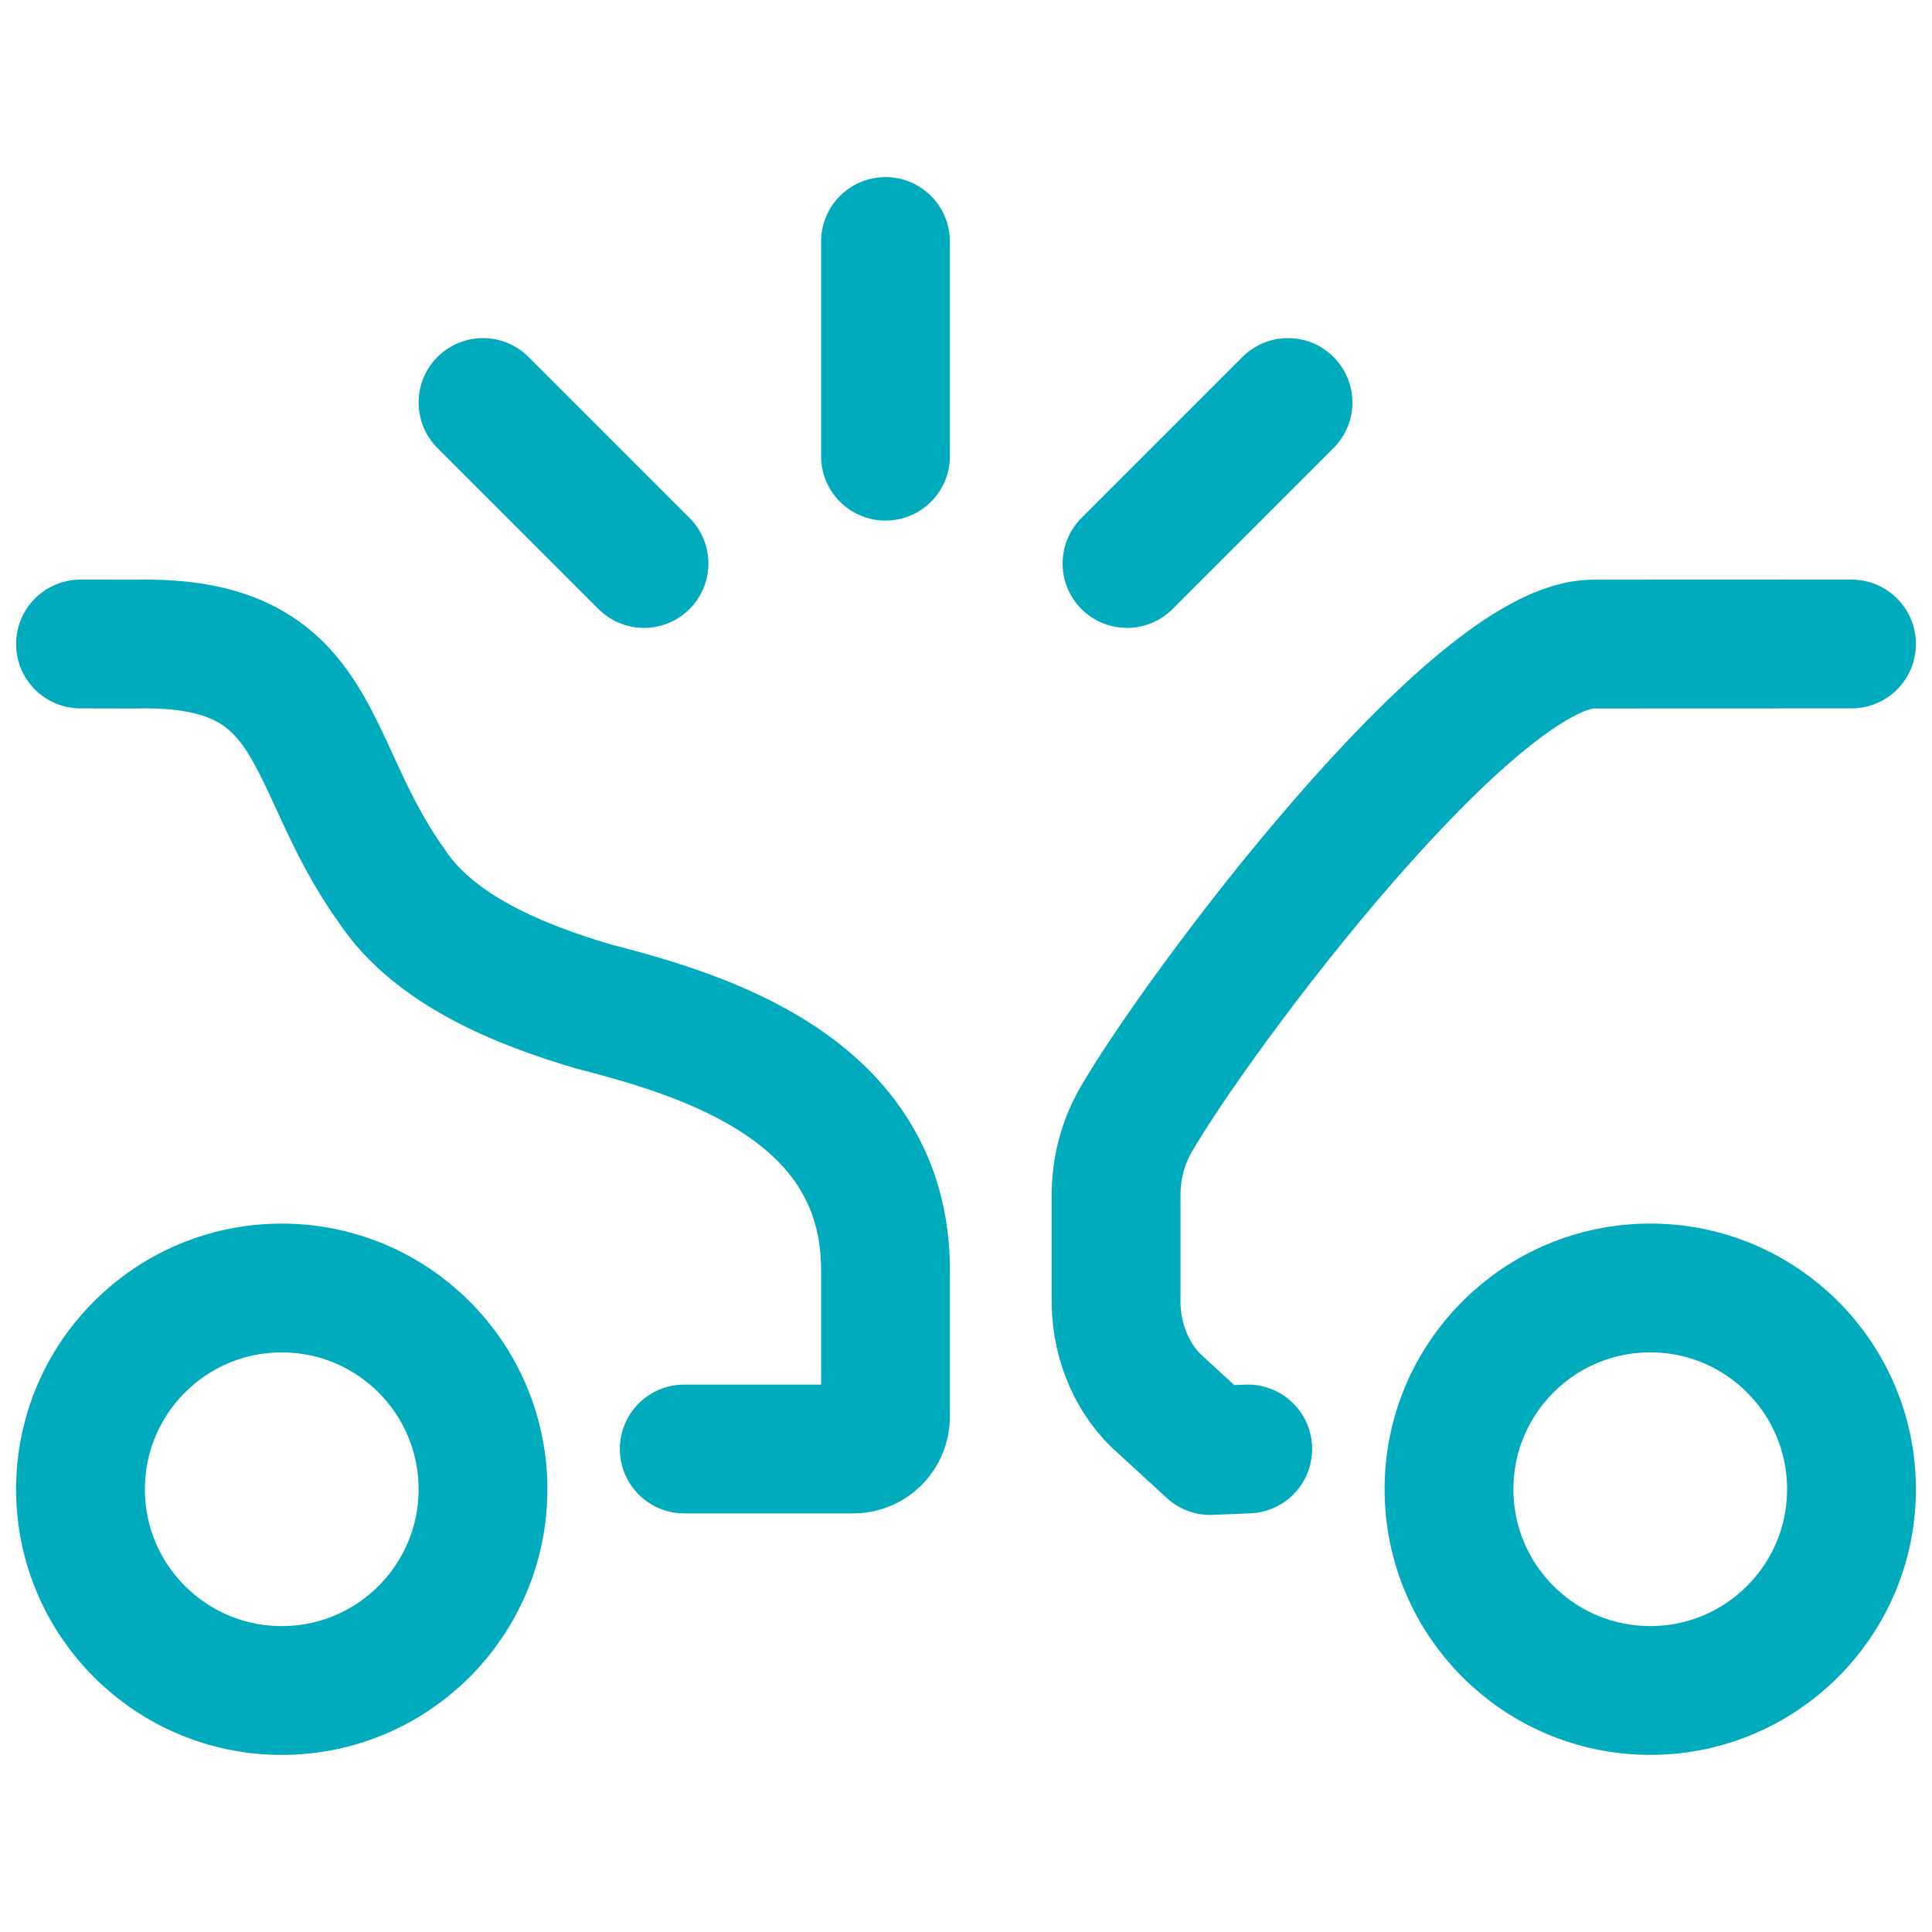<svg width="60" height="60" viewBox="0 0 60 60" fill="none" xmlns="http://www.w3.org/2000/svg">
<path d="M51.25 52.499C47.798 52.499 45 49.701 45 46.249C45 42.797 47.798 39.999 51.25 39.999C54.702 39.999 57.5 42.797 57.5 46.249C57.5 49.701 54.702 52.499 51.25 52.499Z" stroke="#00ABBD" stroke-width="4" stroke-linecap="round" stroke-linejoin="round"/>
<path d="M57.5 20L49.527 20.003C45.806 19.926 37.155 31.503 35.259 34.811C34.88 35.477 34.672 36.255 34.661 37.054V40.275C34.645 40.885 34.748 41.492 34.962 42.05C35.176 42.607 35.496 43.102 35.898 43.497L37.588 45.048L38.75 44.999" stroke="#00ABBD" stroke-width="4" stroke-linecap="round" stroke-linejoin="round"/>
<path d="M8.75 52.5C12.202 52.5 15 49.702 15 46.25C15 42.798 12.202 40 8.75 40C5.298 40 2.5 42.798 2.5 46.25C2.5 49.702 5.298 52.5 8.75 52.5Z" stroke="#00ABBD" stroke-width="4" stroke-linecap="round" stroke-linejoin="round"/>
<path d="M2.5 20L4.191 20.004C10.083 19.854 9.409 23.68 12.159 27.501C13.503 29.551 16.256 30.612 18.409 31.251C21.72 32.108 27.5 33.751 27.5 39.441V44C27.5 44.552 27.052 45 26.5 45H21.25" stroke="#00ABBD" stroke-width="4" stroke-linecap="round" stroke-linejoin="round"/>
<path d="M35 17.5L40 12.5" stroke="#00ABBD" stroke-width="4" stroke-linecap="round" stroke-linejoin="round"/>
<path d="M20 17.5L15 12.5" stroke="#00ABBD" stroke-width="4" stroke-linecap="round" stroke-linejoin="round"/>
<path d="M27.5 7.5V14.167" stroke="#00ABBD" stroke-width="4" stroke-linecap="round" stroke-linejoin="round"/>
</svg>
